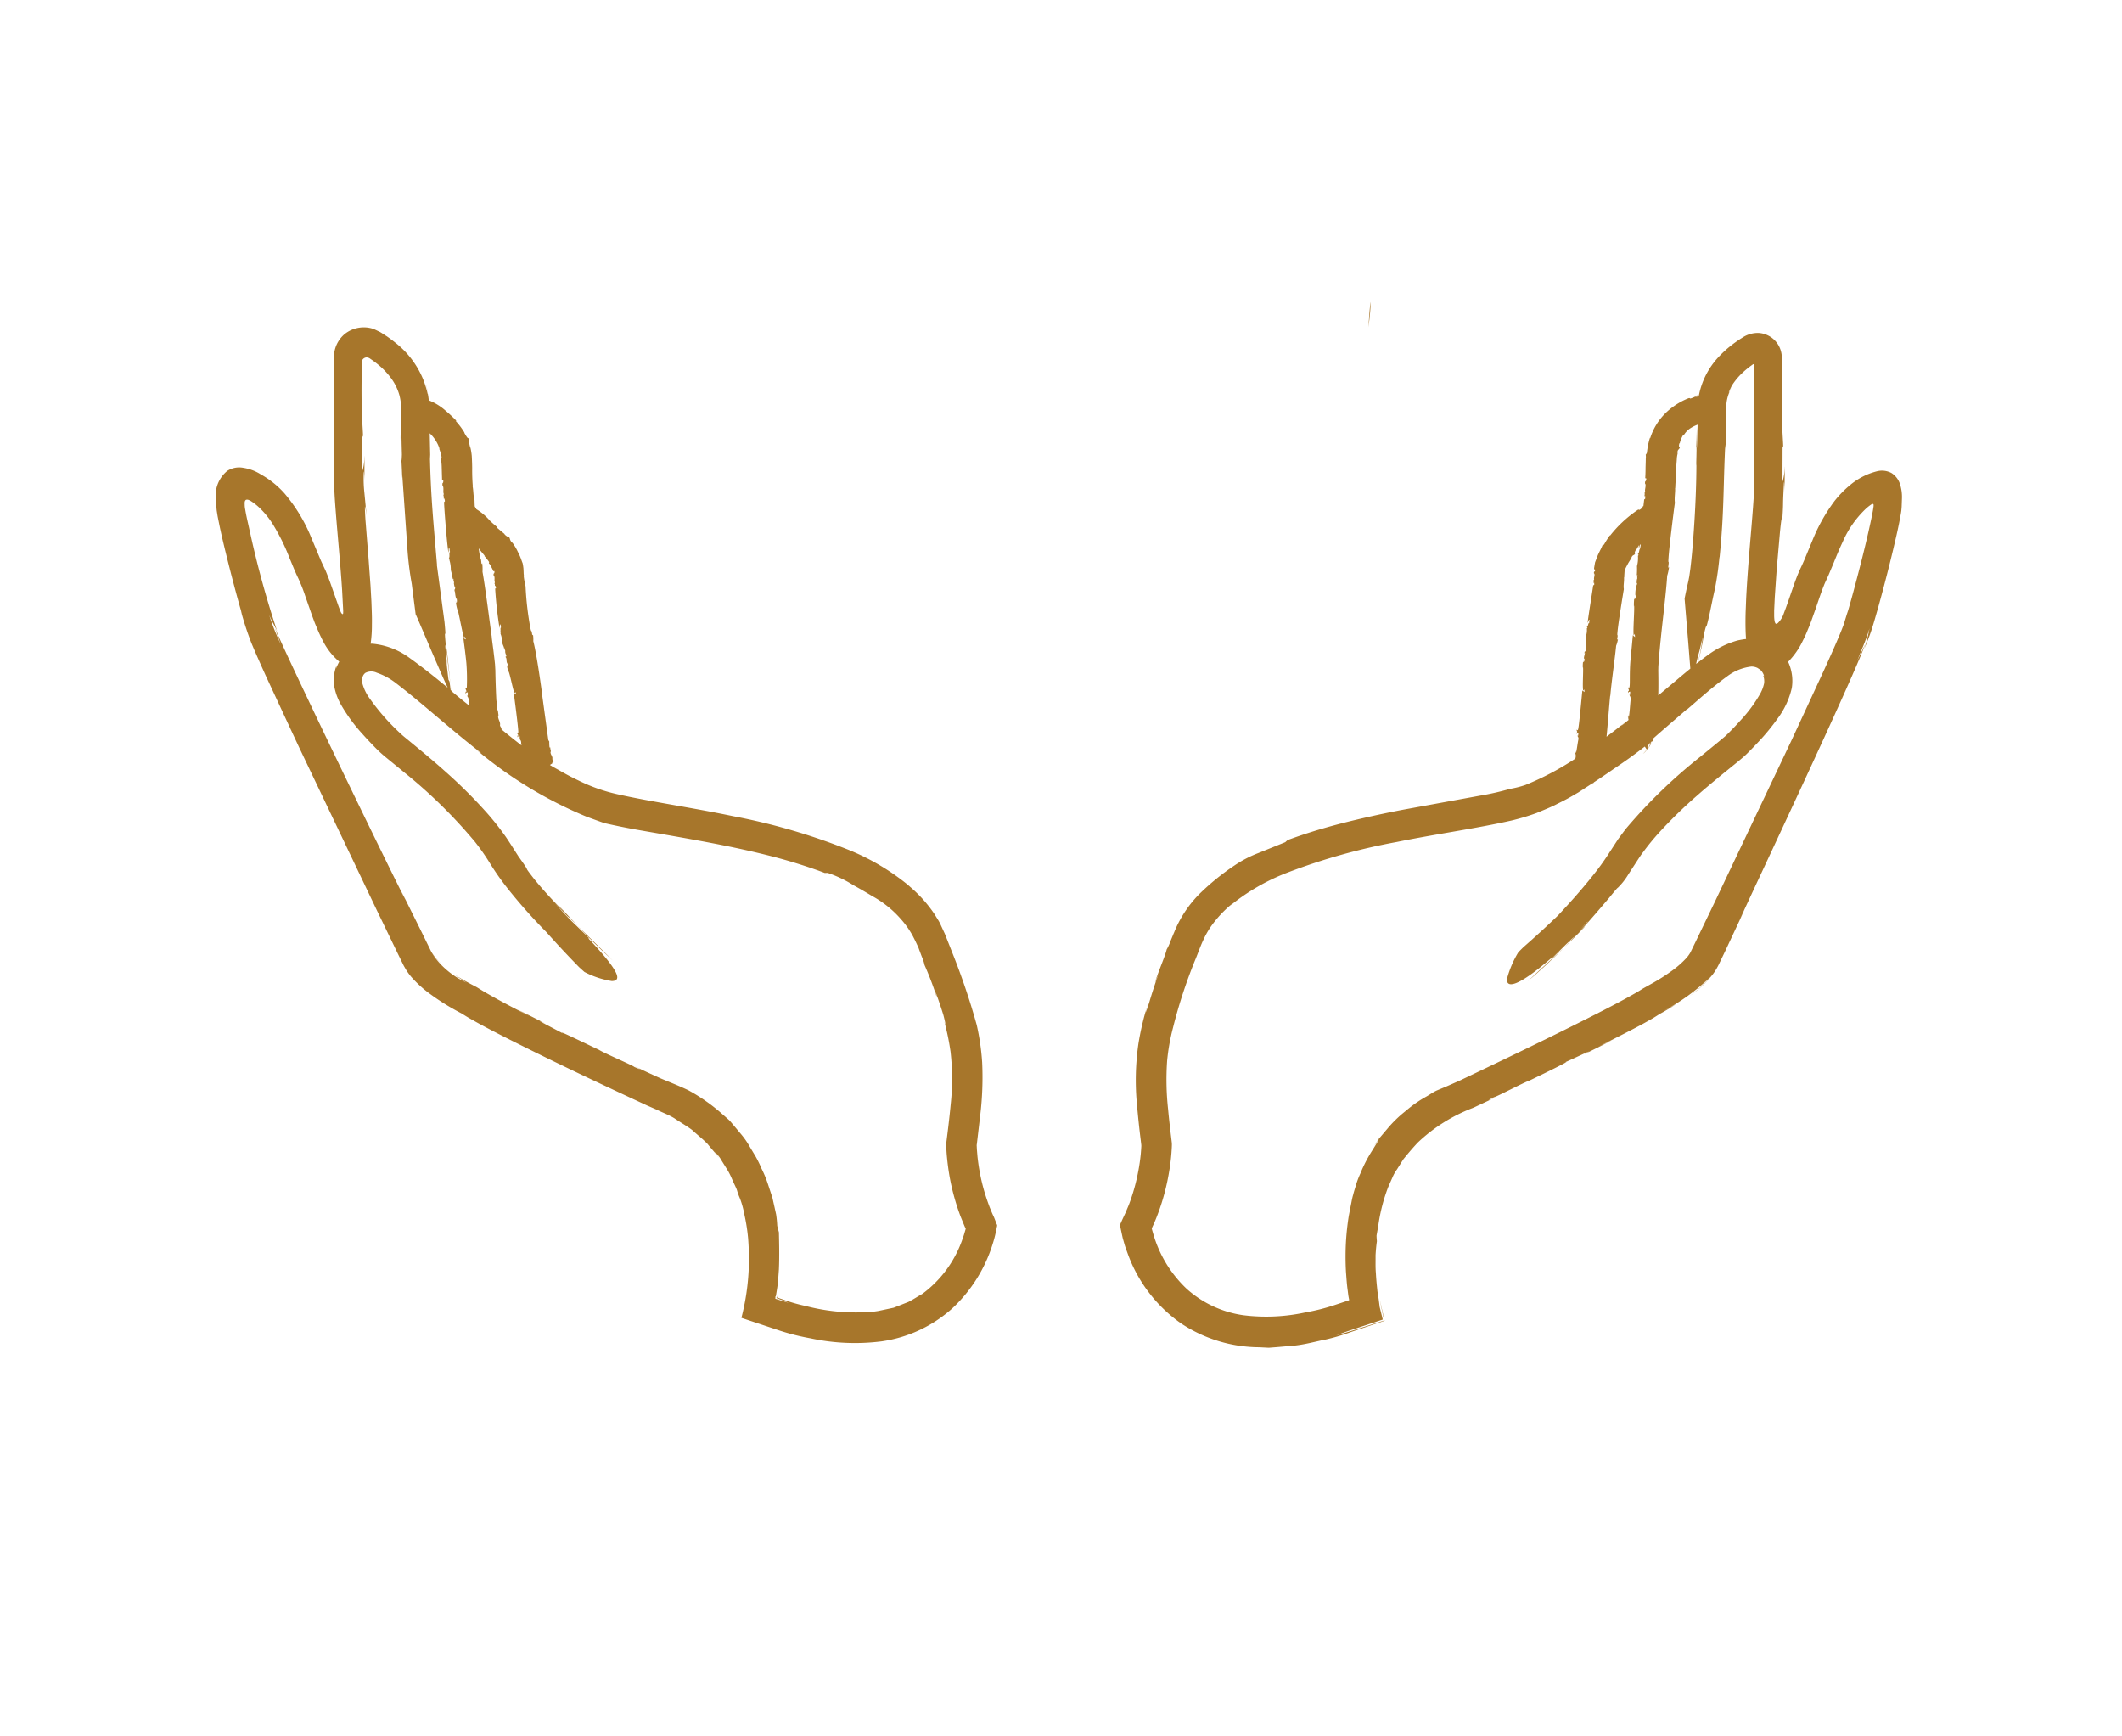 <?xml version="1.0" encoding="UTF-8"?> <svg xmlns="http://www.w3.org/2000/svg" width="157" height="128.453" viewBox="0 0 157 128.453"><g id="Group_446" data-name="Group 446" transform="translate(-1451 -1179.547)"><path id="Path_861" data-name="Path 861" d="M0,0H157V128H0Z" transform="translate(1451 1180)" fill="none"></path><g id="Group_271" data-name="Group 271" transform="translate(1467 1179.547)"><path id="Path_316" data-name="Path 316" d="M798.373,840.03a14.422,14.422,0,0,0,.171-1.867C798.464,838.592,798.438,839.333,798.373,840.03Z" transform="translate(-713.133 -815.834)" fill="#a7762b"></path><path id="Path_317" data-name="Path 317" d="M798.368,840.629l0,.011,0-.024Z" transform="translate(-713.132 -816.418)" fill="#a7762b"></path><path id="Path_319" data-name="Path 319" d="M719.072,883s0,.005,0,.009a.5.5,0,0,0,.059-.032s0-.006,0-.008l-.052.027Z" transform="translate(-694.23 -826.513)" fill="#a7762b"></path><path id="Path_320" data-name="Path 320" d="M719.153,882.963l.008,0-.008,0Z" transform="translate(-694.25 -826.511)" fill="#a7762b"></path><path id="Path_321" data-name="Path 321" d="M719.151,882.962l0,0,0,0Z" transform="translate(-694.248 -826.512)" fill="#a7762b"></path><path id="Path_322" data-name="Path 322" d="M719.189,882.945s0,0,0,0l-.024.012C719.174,882.951,719.187,882.944,719.189,882.945Z" transform="translate(-694.252 -826.508)" fill="#a7762b"></path><path id="Path_323" data-name="Path 323" d="M724.162,901.333,721.6,898.8C722.3,899.564,723.083,900.353,724.162,901.333Z" transform="translate(-694.834 -830.287)" fill="#a7762b"></path><path id="Path_324" data-name="Path 324" d="M721.577,898.767l-.015-.014.033.034Z" transform="translate(-694.824 -830.276)" fill="#a7762b"></path><path id="Path_325" data-name="Path 325" d="M720.66,897.936c.076.085.243.26.545.573C721.02,898.321,720.844,898.126,720.66,897.936Z" transform="translate(-694.609 -830.081)" fill="#a7762b"></path><path id="Path_326" data-name="Path 326" d="M744,906.471l-.088-.186-.06-.136-.113-.274c-.078-.181-.142-.368-.209-.552a14.079,14.079,0,0,1-.593-2.235c-.071-.371-.12-.74-.16-1.1-.015-.18-.03-.359-.045-.535l-.012-.257a.413.413,0,0,1,.007-.125c.089-.758.175-1.488.257-2.184a23.567,23.567,0,0,0,.138-3.873,17.559,17.559,0,0,0-.4-2.762,51.123,51.123,0,0,0-1.827-5.4l-.531-1.344c-.113-.245-.226-.489-.338-.732s-.269-.459-.4-.686a9.868,9.868,0,0,0-1.979-2.182,3.284,3.284,0,0,1,.29.229,17.139,17.139,0,0,0-4.845-2.907A46.242,46.242,0,0,0,724.7,876.8c-3-.628-6.067-1.066-8.486-1.607a12.737,12.737,0,0,1-2.992-1.052c-.826-.392-1.47-.779-1.9-1.034l.462.285c-.235-.136-.442-.259-.637-.377l.052-.039-.056.036h0a1.214,1.214,0,0,1,.122-.084c-.024.014-.042.032-.065.048.048-.032.082-.058.091-.065l.014-.008h0l.01,0,.047-.025c-.02.009-.04.021-.057.03-.021-.033.034-.029.008-.072a.059.059,0,0,1,.062,0,.082.082,0,0,1,.02.02l0,0,.006,0c.005.007,0,0,0-.005a.108.108,0,0,0,0-.027c0-.015-.013-.023-.044-.018,0-.045.065-.005.063-.085-.031-.053-.11-.094-.1-.187l.01,0c0-.206-.158-.287-.142-.51l.022.018c.016-.075-.052-.216-.04-.362,0,.041-.038.082-.058,0a2.98,2.98,0,0,1-.017-.4l-.069-.109c-.082-.594-.405-2.957-.487-3.553l.011.023c-.125-.92-.4-2.864-.637-3.788a2.335,2.335,0,0,0-.025-.5c-.009.088-.05.065-.059,0-.065-.462-.041-.025-.135-.488a22.568,22.568,0,0,1-.353-3.068,6.294,6.294,0,0,1-.142-.807l.02.023c-.007-.038-.014-.106-.021-.19,0-.1-.009-.222-.015-.358l-.024-.182-.031-.18c-.1-.257-.139-.394-.211-.555l-.215-.446a4.323,4.323,0,0,0-.359-.567l.019.047c-.225-.232-.123-.254-.259-.465-.049.078-.255-.1-.324-.176l.017-.009-.577-.481.041-.027a7.251,7.251,0,0,1-.56-.486,4.173,4.173,0,0,0-.993-.845l-.125-.209c-.01-.187-.016-.343-.015-.441-.1-.325-.076-.743-.147-1.064l.02.031c-.019-.168-.056-.755-.049-1.319,0-.254-.014-.65-.03-.938a4.549,4.549,0,0,0-.11-.664l0,.069a5.031,5.031,0,0,1-.131-.726c-.063.07-.234-.271-.315-.4l.02,0a5.538,5.538,0,0,0-.649-.868l.046-.019a10.483,10.483,0,0,0-.793-.74,4.152,4.152,0,0,0-1.25-.772c-.018-.176-.043-.343-.075-.519l.006.046c-.014.063-.024-.17-.273-.889a6.611,6.611,0,0,0-2.129-2.9c-.206-.166-.384-.3-.614-.461-.175-.11-.347-.229-.521-.332-.179-.08-.354-.18-.533-.242a2.264,2.264,0,0,0-2.09.4,2.237,2.237,0,0,0-.73,1.2,2.8,2.8,0,0,0-.061.754l.014.559v3.985c0,.817,0,1.7,0,2.645q0,.707,0,1.455c0,.513.023,1.085.057,1.607.143,2.13.385,4.379.536,6.711q.04.748.08,1.511a1.71,1.71,0,0,1,0,.172c0,.036,0,.139-.06.11a.286.286,0,0,1-.1-.114l-.034-.071-.135-.354-.606-1.722c-.105-.3-.222-.6-.353-.918l-.215-.462c-.056-.114-.111-.236-.167-.367l-.694-1.652a12.048,12.048,0,0,0-1.986-3.275,6.714,6.714,0,0,0-1.739-1.393,3.347,3.347,0,0,0-1.308-.491,1.623,1.623,0,0,0-1.177.229,2.343,2.343,0,0,0-.82,2.256c.01.238.014.468.04.688l.068.423q.075.375.149.74c.2.949.416,1.815.616,2.618.4,1.6.763,2.927,1.046,3.9l-.1-.3a23.334,23.334,0,0,0,.775,2.382c.338.817.7,1.618,1.082,2.464.776,1.671,1.615,3.476,2.5,5.371l5.743,12.035,1.5,3.1.381.777c.037.071.056.119.106.207l.155.266a5.344,5.344,0,0,0,.334.462,8.439,8.439,0,0,0,1.449,1.321,16.568,16.568,0,0,0,1.511.989c.257.148.514.292.782.43.006,0,.03.018,0,0l.087.053.194.12c.13.08.26.161.383.228,1,.57,1.966,1.062,2.923,1.548,3.823,1.922,7.348,3.568,10.222,4.9l.091.037.568.248c.4.206.871.368,1.3.634.417.284.88.546,1.3.857.383.358.807.678,1.156,1.046.313.4.663.749.91,1.131-.274-.424-.4-.536-.346-.506a2.31,2.31,0,0,1,.458.581l.489.786a6.118,6.118,0,0,1,.309.638c.161.372.3.617.355.805a4.217,4.217,0,0,0,.163.466,4.893,4.893,0,0,1,.174.478,7.235,7.235,0,0,1,.216.885,13.732,13.732,0,0,1,.263,1.689,19.629,19.629,0,0,1,.053,2.137,17.391,17.391,0,0,1-.548,3.767l2.82.938a17.079,17.079,0,0,0,2.293.575,15.628,15.628,0,0,0,5.245.227,9.9,9.9,0,0,0,5.213-2.412,10.94,10.94,0,0,0,3.046-4.876,8,8,0,0,0,.215-.832l.059-.273c.007-.091.066-.19,0-.273Zm-37.679-48.934c-.005.024-.017.009-.037,0a5.551,5.551,0,0,1,.356.452.166.166,0,0,1-.02.1.586.586,0,0,1,.161.227c.036.071.085.15.118.229l.046.116c.007.016,0,.008.006.012v0l0,0,0,0a.544.544,0,0,1,.086-.006c.015.273-.094.085-.058.332.128.087.018.4.09.478-.01,0,0,.116-.042.111.069.03.027.118.051.19.021.024.018-.021.036-.043l.04.164c-.014.067-.052.087-.066.018a29.646,29.646,0,0,0,.326,2.953c.041-.066-.014-.2.056-.267.062.114.011.18.065.226-.108.064.011.27-.091.379l.071.024-.03.066a1.451,1.451,0,0,1,.11.588c.054.27.166.384.157.54,0-.022.027-.088.056-.021-.056.021.072.18.019.224.019.069.045.284.113.2-.034.043-.019.239-.072.13a.536.536,0,0,0,.031.174l.009-.087c.046.218,0,.347.1.48l.018-.086c.026.13.046.241-.024.3l-.043-.132a2.27,2.27,0,0,0,.125.526l-.007-.066c.116.219.335,1.439.457,1.645l.049-.107.074.181c0-.022-.208-.066-.19-.088.056.4.331,2.486.337,2.874-.015.156-.093.038-.1.038.045.184.074.072.088.232-.005.045-.049,0-.06-.027.015.069,0,.136.031.138.011-.09.091-.062.136-.105l.018.2-.048,0c0,.046.142.1.146.3,0,.069.018.14.026.21-.417-.318-.805-.631-1.505-1.2.017-.006.035-.012.028-.06-.036-.071-.123-.153-.114-.271h.01c0-.264-.168-.395-.148-.673l.022.027c.017-.1-.047-.283-.031-.465-.005.052-.04.1-.058-.007a4.769,4.769,0,0,1,0-.506l-.062-.146c-.021-.372-.062-1.288-.078-2.264l-.026-.441-.04-.374c-.029-.239-.056-.469-.082-.68-.054-.415-.1-.758-.124-.954l.011.03c-.167-1.2-.471-3.635-.689-4.852a3.708,3.708,0,0,0-.023-.655c-.008.112-.05.079-.059-.007-.064-.6-.041-.036-.134-.643-.021-.1-.043-.257-.067-.436C706.016,857.181,706.174,857.357,706.318,857.537Zm-3.342-7.923c-.013.023-.019,0-.034-.015a3.593,3.593,0,0,1,.185.633.168.168,0,0,1-.059.105c.009-.011.02.063.032.18s.031.246.035.494c.012.439.025.865.026.906l.088.017c.019.331-.094.1-.056.406.126.114.019.505.092.6-.01,0,0,.146-.041.139.069.04.027.151.05.242.021.032.018-.026.036-.053l.04.212c-.015.085-.052.108-.066.018.013.561.22,3.2.327,3.787.041-.081-.014-.259.057-.337.061.151.011.231.065.294-.11.073.011.345-.093.476l.071.037-.031.082a2.427,2.427,0,0,1,.107.759,5.721,5.721,0,0,1,.152.7c0-.029.029-.111.056-.022-.056.022.07.236.018.287.018.088.046.375.113.269-.034.054-.018.312-.071.164a.894.894,0,0,0,.032.232l.008-.114a2.139,2.139,0,0,0,.1.638l.018-.111c.026.174.05.318-.02.4l-.046-.176a3.838,3.838,0,0,0,.136.7l-.008-.086c.117.3.377,1.891.508,2.161l.045-.137.08.236c0-.029-.21-.093-.193-.12.031.256.146,1.067.222,1.84a15.345,15.345,0,0,1,.035,1.793c-.03.2-.1.038-.106.036.027.245.066.1.067.312-.009.058-.048-.01-.058-.042.01.091-.009.177.02.183.019-.115.1-.068.144-.119l0,.268-.049-.011c0,.061.136.147.124.411,0,.1.011.213.017.32-.49-.391-.967-.781-1.272-1.043l.047.014-.1-.081c-.156-1.474-.28-2.928-.406-3.522-.134-1.416.084.149-.082-1.555-.161-1.21-.373-2.792-.561-4.194l.012.022c-.275-3.284-.467-5.114-.53-8.191l.029.331c-.01-.48-.024-1.151-.041-1.915A2.7,2.7,0,0,1,702.976,849.615Zm.742,17.239-.084-.151c-.258-2.108-.015-.5-.249-2.558.042-.113.257,1.712.446,3.358l-.037-.03C703.766,867.247,703.741,867.032,703.718,866.853Zm-6.508-22.186q0-.694.006-1.4a.374.374,0,0,1,.358-.409.478.478,0,0,1,.282.107l.171.118c.105.074.207.15.305.23a5.5,5.5,0,0,1,1.039,1.062,3.9,3.9,0,0,1,.627,1.259,4.079,4.079,0,0,1,.12.684l.015.36,0,.43c.008,1.145.035,2.271.069,3.377-.031-.068-.081-1-.116-1.928.012.592.03,1.481.042,2.045.011-1.069.1,1.854.094,1.018.115,1.66.241,3.484.366,5.283a23.817,23.817,0,0,0,.33,2.719c.1.8.2,1.552.287,2.241.066.117.683,1.581,1.3,3.014.414.96.823,1.9,1.069,2.414-.7-.577-1.666-1.372-2.86-2.228a5.471,5.471,0,0,0-2.739-1.026c-.031,0-.065,0-.1,0a9.656,9.656,0,0,0,.094-1.437c.007-.359,0-.687-.013-1.014q-.012-.345-.025-.679-.034-.6-.065-1.168c-.055-.746-.105-1.435-.15-2.056-.1-1.235-.176-2.2-.225-2.816-.12-1.965.068-.362.08-.34-.111-1.164-.136-1.426-.158-1.65a9.406,9.406,0,0,1-.051-1.357c.011-.561.048.117.057.431-.008-.9.014-1.734-.015-1.8a3.2,3.2,0,0,1-.147,1.125l.007-2.641.048.117C697.316,848.165,697.184,847.261,697.209,844.667Zm44.605,62.954c-.052.2-.132.4-.2.6a8.445,8.445,0,0,1-2.924,3.919c-.349.193-.677.415-1.026.593l-1.091.429-1.14.241a7.227,7.227,0,0,1-1.146.1,14.675,14.675,0,0,1-4.229-.47,12.244,12.244,0,0,1-1.732-.5l-.365-.12h-.011l-.012,0,.02-.157a.9.9,0,0,1-.06.18c.021.014-.006.007.081.044.338.121.636.234.828.324l-.912-.283a.347.347,0,0,1-.084-.034.352.352,0,0,0,.006-.138.179.179,0,0,0,.025-.032c.008-.007.014-.016.03-.109.024-.154.053-.326.083-.517.062-.392.089-.872.126-1.372.044-1,.013-2.085,0-2.733l-.124-.478a8.278,8.278,0,0,0-.082-.844c-.1-.461-.193-.87-.274-1.235l-.311-.948a8.278,8.278,0,0,0-.5-1.222,8.5,8.5,0,0,0-.433-.887l-.428-.711a5.916,5.916,0,0,0-.642-.929l-.567-.677c-.111-.126-.218-.271-.355-.4l-.454-.4a13.345,13.345,0,0,0-2.53-1.78c-.788-.374-1.487-.638-2.12-.908l.1.043c-.74-.332-1.4-.638-2.093-.98.265.127.957.5.117.12-.118-.119-2.233-1.015-2.612-1.264-.818-.382-3.44-1.669-2.586-1.164-.43-.251-2.751-1.425-1.35-.766-.785-.392-1.537-.786-2.105-1.056l.992.529c-1.323-.66-2.331-1.2-3.181-1.687-.22-.122-.411-.239-.592-.353l-.182-.112a1.37,1.37,0,0,0-.139-.078l-.073-.037-.29-.154c-.388-.21-.767-.429-1.15-.663.277.2.564.388.857.571a6.217,6.217,0,0,1-2.566-2.165,4.183,4.183,0,0,0,.984.99,3.858,3.858,0,0,1-1.028-1.107l-.769-1.564-1.516-3.055.378.792c-.715-1.394-2.861-5.781-4.967-10.15-2.094-4.351-4.194-8.762-4.693-9.981.117.372.274.787.429,1.2a15.741,15.741,0,0,1-.877-2.223c.079.285.535,1.06.606,1.249A71.491,71.491,0,0,1,689,856l-.281-1.259c-.044-.211-.087-.43-.119-.627a1.615,1.615,0,0,1-.038-.322c0-.126-.031-.287.078-.385.129-.069.272.024.39.087a4.3,4.3,0,0,1,.746.612,6.316,6.316,0,0,1,.829,1.036,15.06,15.06,0,0,1,1.283,2.588c.2.471.382.953.635,1.471a12.381,12.381,0,0,1,.518,1.313l.5,1.434.134.362c.05.146.148.375.225.557a11.562,11.562,0,0,0,.518,1.1,4.868,4.868,0,0,0,1.139,1.4,2.768,2.768,0,0,0-.224.5l.008-.171a2.96,2.96,0,0,0-.165,1.427,4.235,4.235,0,0,0,.487,1.39,12.157,12.157,0,0,0,1.612,2.207c.294.332.593.647.883.944a9.581,9.581,0,0,0,.918.841l1.391,1.138A36.982,36.982,0,0,1,705.6,878.7a16.362,16.362,0,0,1,1.135,1.631,19.324,19.324,0,0,0,1.285,1.823,39.42,39.42,0,0,0,2.849,3.208q1.188,1.337,2.438,2.611l.389.349a6.575,6.575,0,0,0,2.028.675c.7-.017.691-.59-1.756-3.178l.115.045-1-.982a20.4,20.4,0,0,1-1.609-1.7c.337.372.692.732,1.042,1.094-.219-.242.337.3.687.622-.494-.5-.964-1-1.337-1.418-.239-.23.15.193.327.388a28.931,28.931,0,0,1-2.2-2.4c-1.033-1.332-.049-.121-1.178-1.694l-.523-.818c-.2-.31-.4-.623-.614-.907a19.65,19.65,0,0,0-1.345-1.657,36.412,36.412,0,0,0-2.954-2.919c-1.016-.909-2.085-1.779-3.094-2.609a16.345,16.345,0,0,1-2.444-2.725,3.429,3.429,0,0,1-.6-1.269.857.857,0,0,1,.057-.414.585.585,0,0,1,.187-.255.952.952,0,0,1,.847-.014,4.835,4.835,0,0,1,1.4.756c2.009,1.539,4.061,3.43,6.248,5.125.188.171-.051-.014-.308-.206a31.166,31.166,0,0,0,8.192,4.979c.864.316,1.1.4,1.348.484-.125-.04.89.216,2.417.485s3.593.613,5.651,1.01,4.105.869,5.622,1.319,2.514.836,2.573.862l.216-.007a8.914,8.914,0,0,1,1.775.829c.158.112.326.168,1.508.879a7.749,7.749,0,0,1,2.126,1.7,6.655,6.655,0,0,1,.858,1.2c.208.391.341.682.459.944,0,0,.026.077.072.2l.17.452a2.926,2.926,0,0,1,.2.613,23.516,23.516,0,0,1,.858,2.235c.122.3-.056-.233-.126-.472.241.649.468,1.3.665,1.947.2.769.2.965-.028.141a17.87,17.87,0,0,1,.555,2.563,17.491,17.491,0,0,1,.011,3.893c-.07.758-.163,1.563-.27,2.407l-.04.326a1.464,1.464,0,0,0-.018.321l.007.206c.011.246.028.484.053.724.048.478.113.957.2,1.438a16.92,16.92,0,0,0,.807,2.893l.294.716.078.167,0,.008Z" transform="translate(-686.456 -816.42)" fill="#a7762b"></path><path id="Path_327" data-name="Path 327" d="M706.957,846.82a3.617,3.617,0,0,0-.158-.7A5.444,5.444,0,0,1,706.957,846.82Z" transform="translate(-691.305 -817.731)" fill="#a7762b"></path><path id="Path_328" data-name="Path 328" d="M825.435,881.66l-.145.2Z" transform="translate(-719.549 -826.202)" fill="#a7762b"></path><path id="Path_329" data-name="Path 329" d="M816.559,900.868l-2.711,2.5C814.508,902.835,815.576,901.842,816.559,900.868Z" transform="translate(-716.822 -830.78)" fill="#a7762b"></path><path id="Path_330" data-name="Path 330" d="M817.428,900.839l.014-.016-.034.034Z" transform="translate(-717.67 -830.77)" fill="#a7762b"></path><path id="Path_331" data-name="Path 331" d="M831.948,852.336a1.519,1.519,0,0,0-.618-.79,1.5,1.5,0,0,0-1.014-.145,4.959,4.959,0,0,0-2.008,1,7.7,7.7,0,0,0-1.21,1.236,12.956,12.956,0,0,0-1.606,2.862l-.588,1.421c-.1.23-.187.429-.292.647-.129.27-.234.527-.33.778-.189.5-.346.977-.509,1.444l-.242.688-.169.452a1.751,1.751,0,0,1-.439.714c-.051.035-.127.091-.178.027a.45.45,0,0,1-.067-.185,2.644,2.644,0,0,1-.03-.383c0-.134,0-.264,0-.389q.024-.508.046-.982l.139-2.015c.107-1.226.19-2.187.244-2.8.2-1.973.126-.347.134-.324.164-2.424.038-1.027.153-3.136.021-.6.049.131.039.452.036-.97.03-1.77.009-1.845a3.249,3.249,0,0,1-.149,1.129l.008-2.639.048.117c0-.587-.131-1.488-.105-4.073q0-.818.006-1.652v-.426c0-.229,0-.459-.014-.681a1.832,1.832,0,0,0-1.679-1.656,2.057,2.057,0,0,0-1.24.353,8.8,8.8,0,0,0-.895.631,7.685,7.685,0,0,0-.708.64,5.806,5.806,0,0,0-1.6,2.971h0l0,0h0c0,.024-.01.047-.014.071-.182.035-.059-.024.01-.07-.088.017-.171.038-.242.046-.034.03.035.01.069.009a1.869,1.869,0,0,1-.371.174c-.2.077-.042-.068-.278.025a5.189,5.189,0,0,0-1.7,1.133,4.493,4.493,0,0,0-1.079,1.794c-.029.024-.017-.012-.012-.053a5.8,5.8,0,0,0-.233,1.133.425.425,0,0,1-.089.15,1.007,1.007,0,0,1,.005.289c0,.174-.01.4-.016.637,0,.388-.019.8-.028.81l.085.024c-.015.308-.1.085-.1.371.118.117-.043.475.014.58-.01,0-.024.138-.062.126.063.048,0,.146.015.237.016.034.021-.023.043-.045l.008.206c-.027.078-.068.1-.069.008-.012.11-.036.312-.066.564a.652.652,0,0,1-.1.047c-.012.032.029,0,.054,0-.055.059-.114.159-.2.2-.121.085-.055-.056-.194.045a8.974,8.974,0,0,0-2.021,1.883c-.03.005-.013-.015,0-.043a7.164,7.164,0,0,0-.446.7.241.241,0,0,1-.123.066,3.255,3.255,0,0,1-.186.4c-.055.12-.123.247-.177.383l-.184.479-.034.2-.034.2-.007.1c.029.008.056.034.085.038-.01.222-.1.059-.093.269.117.092-.04.357.018.438-.01,0-.023.1-.061.094.063.04.005.112.015.181.016.027.022-.016.043-.032l.008.158c-.028.059-.069.07-.069,0-.053.4-.376,2.371-.419,2.822.058-.049.045-.192.13-.232.027.124-.04.171,0,.229-.123.028-.065.255-.2.326l.06.044-.049.052a1.383,1.383,0,0,1-.072.58c-.034.267.037.408-.021.551,0-.022.054-.074.059,0-.059,0,.011.19-.052.214,0,.067-.047.294.043.23-.045.031-.093.23-.108.105a.552.552,0,0,0-.025.183l.036-.084c-.025.231-.106.346-.059.507l.045-.08c-.017.138-.026.253-.112.3l0-.144a2.482,2.482,0,0,0-.031.561l.012-.068c.038.253-.056,1.519.018,1.75l.073-.094.027.2c0-.023-.186-.115-.164-.132-.047.411-.229,2.523-.314,2.88-.051.144-.1.015-.109.013,0,.182.056.085.031.237-.016.04-.046-.014-.053-.039,0,.068-.029.127,0,.136.032-.081.1-.037.156-.065l-.03.2-.047-.015c-.007.043.117.13.065.316-.064.319-.1.669-.168.97-.027-.01-.032-.077-.036-.143a.346.346,0,0,1-.042.136c.064-.063.008.133.04.081a.625.625,0,0,1-.017.346,21.092,21.092,0,0,1-3.686,1.945,7.1,7.1,0,0,1-1.143.289,20.029,20.029,0,0,1-2.227.505l-5.641,1.03c-2.1.4-4.222.892-5.829,1.353s-2.694.88-2.761.9l-.172.158-2,.806a8.738,8.738,0,0,0-1.775.928,17.7,17.7,0,0,0-2.6,2.12,8.522,8.522,0,0,0-1.852,2.833c0-.006-.034.075-.085.2l-.188.453a3.265,3.265,0,0,1-.273.595c-.1.448-.534,1.428-.832,2.326-.1.328.1-.229.209-.463-.238.677-.465,1.365-.671,2.067-.266.818-.365,1.012-.1.112a20.525,20.525,0,0,0-.7,2.95,18.937,18.937,0,0,0-.1,4.539c.072.824.162,1.682.27,2.552l.039.329c.019.183.006,0,.008.132-.007.188-.024.393-.042.6-.04.409-.1.828-.18,1.247a14.356,14.356,0,0,1-.7,2.5l-.252.6-.238.509-.143.325c-.047.108.024.232.032.346l.146.676.114.4c.071.267.174.516.264.775a10.755,10.755,0,0,0,3.938,5.142,10.561,10.561,0,0,0,5.793,1.765l.7.036.665-.052,1.28-.112c.824-.094,1.562-.31,2.267-.446a14.8,14.8,0,0,0,1.865-.555l2.49-.83c-.178-.768-.27-1.178-.325-1.5.042.342.161.886.292,1.481L791.4,915c-.458.143-.873.266-1.137.322l.815-.286.77-.257,1.842-.609c-.078-.316-.15-.609-.228-.926l-.072-.568-.063-.4-.034-.212-.011-.126c-.036-.345-.079-.764-.1-1.2-.042-.438-.018-.894-.025-1.309.021-.414.061-.786.1-1.06a4.074,4.074,0,0,1-.026-.42l.126-.712a12.937,12.937,0,0,1,.733-2.865l.323-.73a2.924,2.924,0,0,1,.325-.575l.478-.759c.253-.311.582-.714,1.041-1.209a12.253,12.253,0,0,1,4.073-2.574l.1-.042,1.66-.779c-.267.125-.994.424-.168.015.168-.014,2.2-1.09,2.63-1.232.813-.393,3.45-1.67,2.523-1.308.465-.178,2.818-1.325,1.437-.6.792-.389,1.564-.762,2.123-1.067l-1.024.491c1.332-.675,2.366-1.192,3.282-1.685l.673-.376c.2-.11.489-.3.62-.382l.264-.146.324-.188c.216-.127.427-.262.641-.406-.337.2-.674.382-1.024.558a15.364,15.364,0,0,0,3.533-2.547,9.083,9.083,0,0,1-1.548,1.417,8.018,8.018,0,0,0,1.723-1.607,3.878,3.878,0,0,0,.347-.539c.1-.175.141-.283.213-.425l.372-.775,1.445-3.085-.382.789c1.3-2.855,8.283-17.615,9.29-20.387l-.593,1.209.477-1.161c.151-.385.326-.837.434-1.232a12.135,12.135,0,0,1-.375,1.481c.129-.294.312-.737.482-1.235s.321-1.046.5-1.666c.348-1.24.74-2.729,1.141-4.4.2-.846.407-1.7.577-2.689l.03-.195.024-.286.021-.6A3.089,3.089,0,0,0,831.948,852.336Zm-13.679,7.76a23.558,23.558,0,0,0,.334-2.334l.007.027c.346-3.446.265-5.242.422-8.368l.009.337c.033-.551.048-1.372.056-2.308l0-.714a3.659,3.659,0,0,1,.048-.53,3.05,3.05,0,0,1,.366-1c-.188.36-.38.677,0-.117a4.81,4.81,0,0,1,.787-.953,5.284,5.284,0,0,1,.448-.385q.113-.091.231-.174l.1-.074c.027-.031.078,0,.052.035a.029.029,0,0,1,.014.007c0,.019,0-.034.006.046l.007.2.027.8v3.972c0,.813,0,1.7,0,2.636,0,.474.008.958-.01,1.4-.018.469-.052.969-.089,1.481-.152,2.056-.382,4.319-.506,6.718q-.019.514-.04,1.032c-.015.513-.018,1.1.008,1.646.006.117.015.232.024.347a6.233,6.233,0,0,0-.654.114,6.811,6.811,0,0,0-2.176,1.077c-.248.178-.482.357-.713.536.208-.873.362-1.609.41-2,.32-1.379.032.164.414-1.49C817.978,861.465,818.11,860.782,818.269,860.1Zm-.917,3.59a12.863,12.863,0,0,1-.347,1.88c-.043.034-.089.066-.131.1C817.155,864.411,816.959,865.5,817.352,863.686Zm-.4-13.968c-.025-.064-.018-.875-.021-1.73l.059-.024C816.973,848.549,816.96,849.142,816.948,849.718Zm.129-3.865,0,.01c-.19.035-.259.115-.261.065C816.9,845.9,816.987,845.875,817.077,845.854Zm-2.341,13.275a3.718,3.718,0,0,0,.133-.647c-.035.108-.068.066-.056-.02.078-.607-.031-.046.018-.663.041-.709.379-3.42.469-4.057-.052-.35.04-.772.014-1.114l.017.036c-.01-.187.05-.782.066-1.417.008-.346.037-.551.047-.768s.063-.356.064-.44l-.019.041c0-.3.1-.225.179-.422-.1,0-.067-.246-.024-.325l.016.012a2.075,2.075,0,0,1,.257-.619l.031.037a1.629,1.629,0,0,1,.453-.5,2.783,2.783,0,0,1,.524-.274c-.008.576-.023,1.35-.056,1.839.084-1.051-.023,1.831.023,1.008,0,1.6-.081,3.433-.209,5.209-.064.887-.14,1.763-.238,2.567l-.08.58c-.034.169-.059.324-.11.532-.091.388-.168.759-.238,1.11.014.171.143,1.718.272,3.267.054.68.107,1.354.152,1.916-.656.532-1.275,1.067-1.916,1.6-.152.129-.3.254-.456.382.013-.5.013-1.181,0-1.841l.006-.283.022-.335.051-.641.089-.934,0,.031C814.349,862.814,814.662,860.37,814.735,859.128Zm-1.762-5.029,0,.015c-.038.034-.053.056-.065.03Zm-2.459,13.917.006.024c.072-.925.339-2.753.432-3.718a2.212,2.212,0,0,0,.136-.5c-.035.082-.068.047-.055-.02.079-.469-.031-.037.021-.516.043-.552.383-2.653.468-3.152-.049-.274.04-.6.011-.877l.017.028.008-.212.019-.288,0-.024c0-.008.006-.015.009-.024s.056-.136.107-.234l.159-.3.254-.411-.031.024c.1-.222.142-.151.283-.281-.085-.034.006-.229.051-.3l.013.015c.05-.072.13-.229.223-.369-.01.1-.017.184-.022.245.059-.068.046-.252.131-.312.027.158-.041.225,0,.3-.123.046-.067.335-.2.438l.06.052-.049.072a2.277,2.277,0,0,1-.071.757,5.586,5.586,0,0,1-.017.714c0-.029.054-.1.06-.008-.059.008.012.245-.052.282,0,.089-.046.375.045.287-.045.044-.092.3-.108.141a.9.9,0,0,0-.025.232l.036-.108a2.151,2.151,0,0,0-.056.642l.044-.1c-.016.175-.028.321-.115.38l0-.182a3.891,3.891,0,0,0-.039.71l.013-.085c.04.315-.093,1.932-.028,2.228l.076-.123.022.251c0-.029-.184-.142-.161-.164-.025.266-.1,1.091-.181,1.908-.075.941-.021,1.66-.065,1.913-.037.19-.1.032-.107.03.019.232.063.1.053.3-.012.053-.047-.012-.056-.043.005.086-.018.165.01.172.025-.107.1-.059.15-.1l-.015.253-.047-.013c0,.056.126.148.088.394-.041.414-.062.861-.127,1.257-.027-.01-.034-.1-.039-.18a.591.591,0,0,1-.039.18c.063-.088.011.171.042.1a.681.681,0,0,1,.008.118c-.15.12-.3.244-.448.363-.2.136.024-.044.261-.243-.484.386-.96.755-1.435,1.114C810.344,870.09,810.462,868.49,810.515,868.016ZM830,854.03l-.04.257c-.079.447-.182.917-.282,1.366-.2.9-.411,1.755-.609,2.538-.4,1.567-.752,2.869-1.03,3.8l.078-.294q-.156.511-.323,1.054c-.123.322-.248.648-.417,1.033-.313.74-.672,1.533-1.043,2.351L823.9,871.39l-5.619,11.833-1.468,3.047-.362.742a2.39,2.39,0,0,1-.326.444,6.986,6.986,0,0,1-1.084.941,14.591,14.591,0,0,1-1.3.836l-.776.434c-.212.129-.409.259-.645.388-.906.518-1.857,1.01-2.784,1.483-3.722,1.892-7.214,3.552-10.052,4.906l.091-.037-1.132.5-.753.315c-.257.117-.5.291-.762.442a8.868,8.868,0,0,0-1.534,1.07,9.017,9.017,0,0,0-1.365,1.322l-.592.7c-.19.23-.323.489-.478.719.677-1.034.481-.652-.031.16a10.435,10.435,0,0,0-.9,1.74,6.352,6.352,0,0,0-.359.976c-.136.439-.148.5-.16.555s-.048.118-.134.573c-.045.228-.11.554-.2,1.025a19.3,19.3,0,0,0-.208,1.919,20.043,20.043,0,0,0,0,2.2c.035.43.058.894.128,1.386l.047.375.022.131.042.217a1.86,1.86,0,0,1-.235.085l-.874.29a14.813,14.813,0,0,1-2.1.529,13.681,13.681,0,0,1-4.593.217,7.936,7.936,0,0,1-4.22-1.956,9,9,0,0,1-2.474-4.063l-.083-.284-.021-.09c-.021-.065.015-.072.055-.174.2-.423.364-.854.517-1.283a16.5,16.5,0,0,0,.672-2.578c.076-.427.138-.849.178-1.272.021-.211.037-.422.049-.636l.007-.163a1.969,1.969,0,0,0,0-.249l-.04-.335c-.091-.756-.176-1.482-.237-2.165a20.042,20.042,0,0,1-.071-3.577,15.222,15.222,0,0,1,.435-2.449,37.255,37.255,0,0,1,1.691-5.136c.174-.426.347-.919.52-1.285a6.533,6.533,0,0,1,.59-1.059,8.416,8.416,0,0,1,1.62-1.726l-.229.208a15.358,15.358,0,0,1,4.318-2.493,45.532,45.532,0,0,1,8.018-2.243c2.946-.6,5.938-1.006,8.52-1.593a17.019,17.019,0,0,0,1.86-.558c.556-.236,1.087-.44,1.531-.678.457-.222.858-.436,1.2-.638s.636-.365.86-.514c-.166.1-.329.2-.5.292.429-.267.785-.494,1.094-.7a1.134,1.134,0,0,1-.133.143.655.655,0,0,0,.187-.178l.088-.057-.107.146.107-.146c.753-.494,1.193-.811,1.6-1.083.552-.378,1.043-.708,2.07-1.5.075.11.132.2.147.216a2.143,2.143,0,0,1-.28.322,1.232,1.232,0,0,0,.366-.444l-.045-.056c.135-.309.1-.069.207-.344.027,0,.024.066-.01.165a2.961,2.961,0,0,1-.183.367c.143-.221.289-.435.255-.53.1-.181.054.047.165-.177.008-.04.015-.088.022-.133.568-.507,1.485-1.293,2.117-1.839,0,.008-.009.019-.014.027s.011-.021.015-.027l.363-.315-.022.043c.676-.565,1.791-1.6,2.983-2.462a3.638,3.638,0,0,1,1.8-.731,1.026,1.026,0,0,1,.474.112,1.273,1.273,0,0,0,.182.119,1.028,1.028,0,0,1,.288.478l-.069-.051a1.222,1.222,0,0,1,.068.579,2.762,2.762,0,0,1-.317.821A10.434,10.434,0,0,1,820.2,869.8c-.27.3-.548.6-.824.875-.141.146-.281.281-.38.368l-.411.344-1.39,1.139a38.278,38.278,0,0,0-5.431,5.234c-.23.277-.44.581-.663.874l-.6.923a18.57,18.57,0,0,1-1.171,1.644c-.845,1.077-1.773,2.111-2.689,3.089-.832.8-1.687,1.582-2.558,2.344l-.36.359a7.477,7.477,0,0,0-.831,1.931c-.1.671.564.852,3.313-1.536l-.05.115,1.021-1.015c.129-.127.247-.245.361-.359-.11.11-.215.226-.325.337,1.229-1.229.4-.347-.05.145.51-.515,1-1.011,1.417-1.427.221-.265-.187.172-.383.358.635-.69,1.489-1.679,2.238-2.564.572-.7.6-.723.658-.761a4.894,4.894,0,0,0,.771-.987l.578-.889c.17-.255.326-.515.521-.762a17.324,17.324,0,0,1,1.2-1.463,34.435,34.435,0,0,1,2.772-2.7c.982-.864,1.988-1.675,3.041-2.526l.42-.355c.18-.161.289-.273.409-.394.242-.243.485-.494.723-.752a15.934,15.934,0,0,0,1.366-1.668,5.968,5.968,0,0,0,1.06-2.274,3.344,3.344,0,0,0-.127-1.567,3.062,3.062,0,0,0-.145-.369,5.693,5.693,0,0,0,1.1-1.588,8,8,0,0,0,.353-.781c.108-.246.245-.6.277-.7l.317-.89c.2-.583.391-1.161.592-1.666.05-.131.1-.242.151-.35l.2-.438.364-.868c.226-.558.442-1.084.678-1.578a7.5,7.5,0,0,1,1.7-2.446,3.567,3.567,0,0,1,.39-.315.559.559,0,0,1,.075-.044c.05-.034.129-.013.125.054a.493.493,0,0,1,0,.083Zm-21.148,30.72c-.189.206-.387.4-.58.6C808.7,884.893,808.878,884.675,808.852,884.75Z" transform="translate(-707.384 -816.552)" fill="#a7762b"></path><path id="Path_332" data-name="Path 332" d="M769.832,808.852l-.006-.007,0,0Z" transform="translate(-706.328 -808.845)" fill="#a7762b"></path></g></g></svg> 